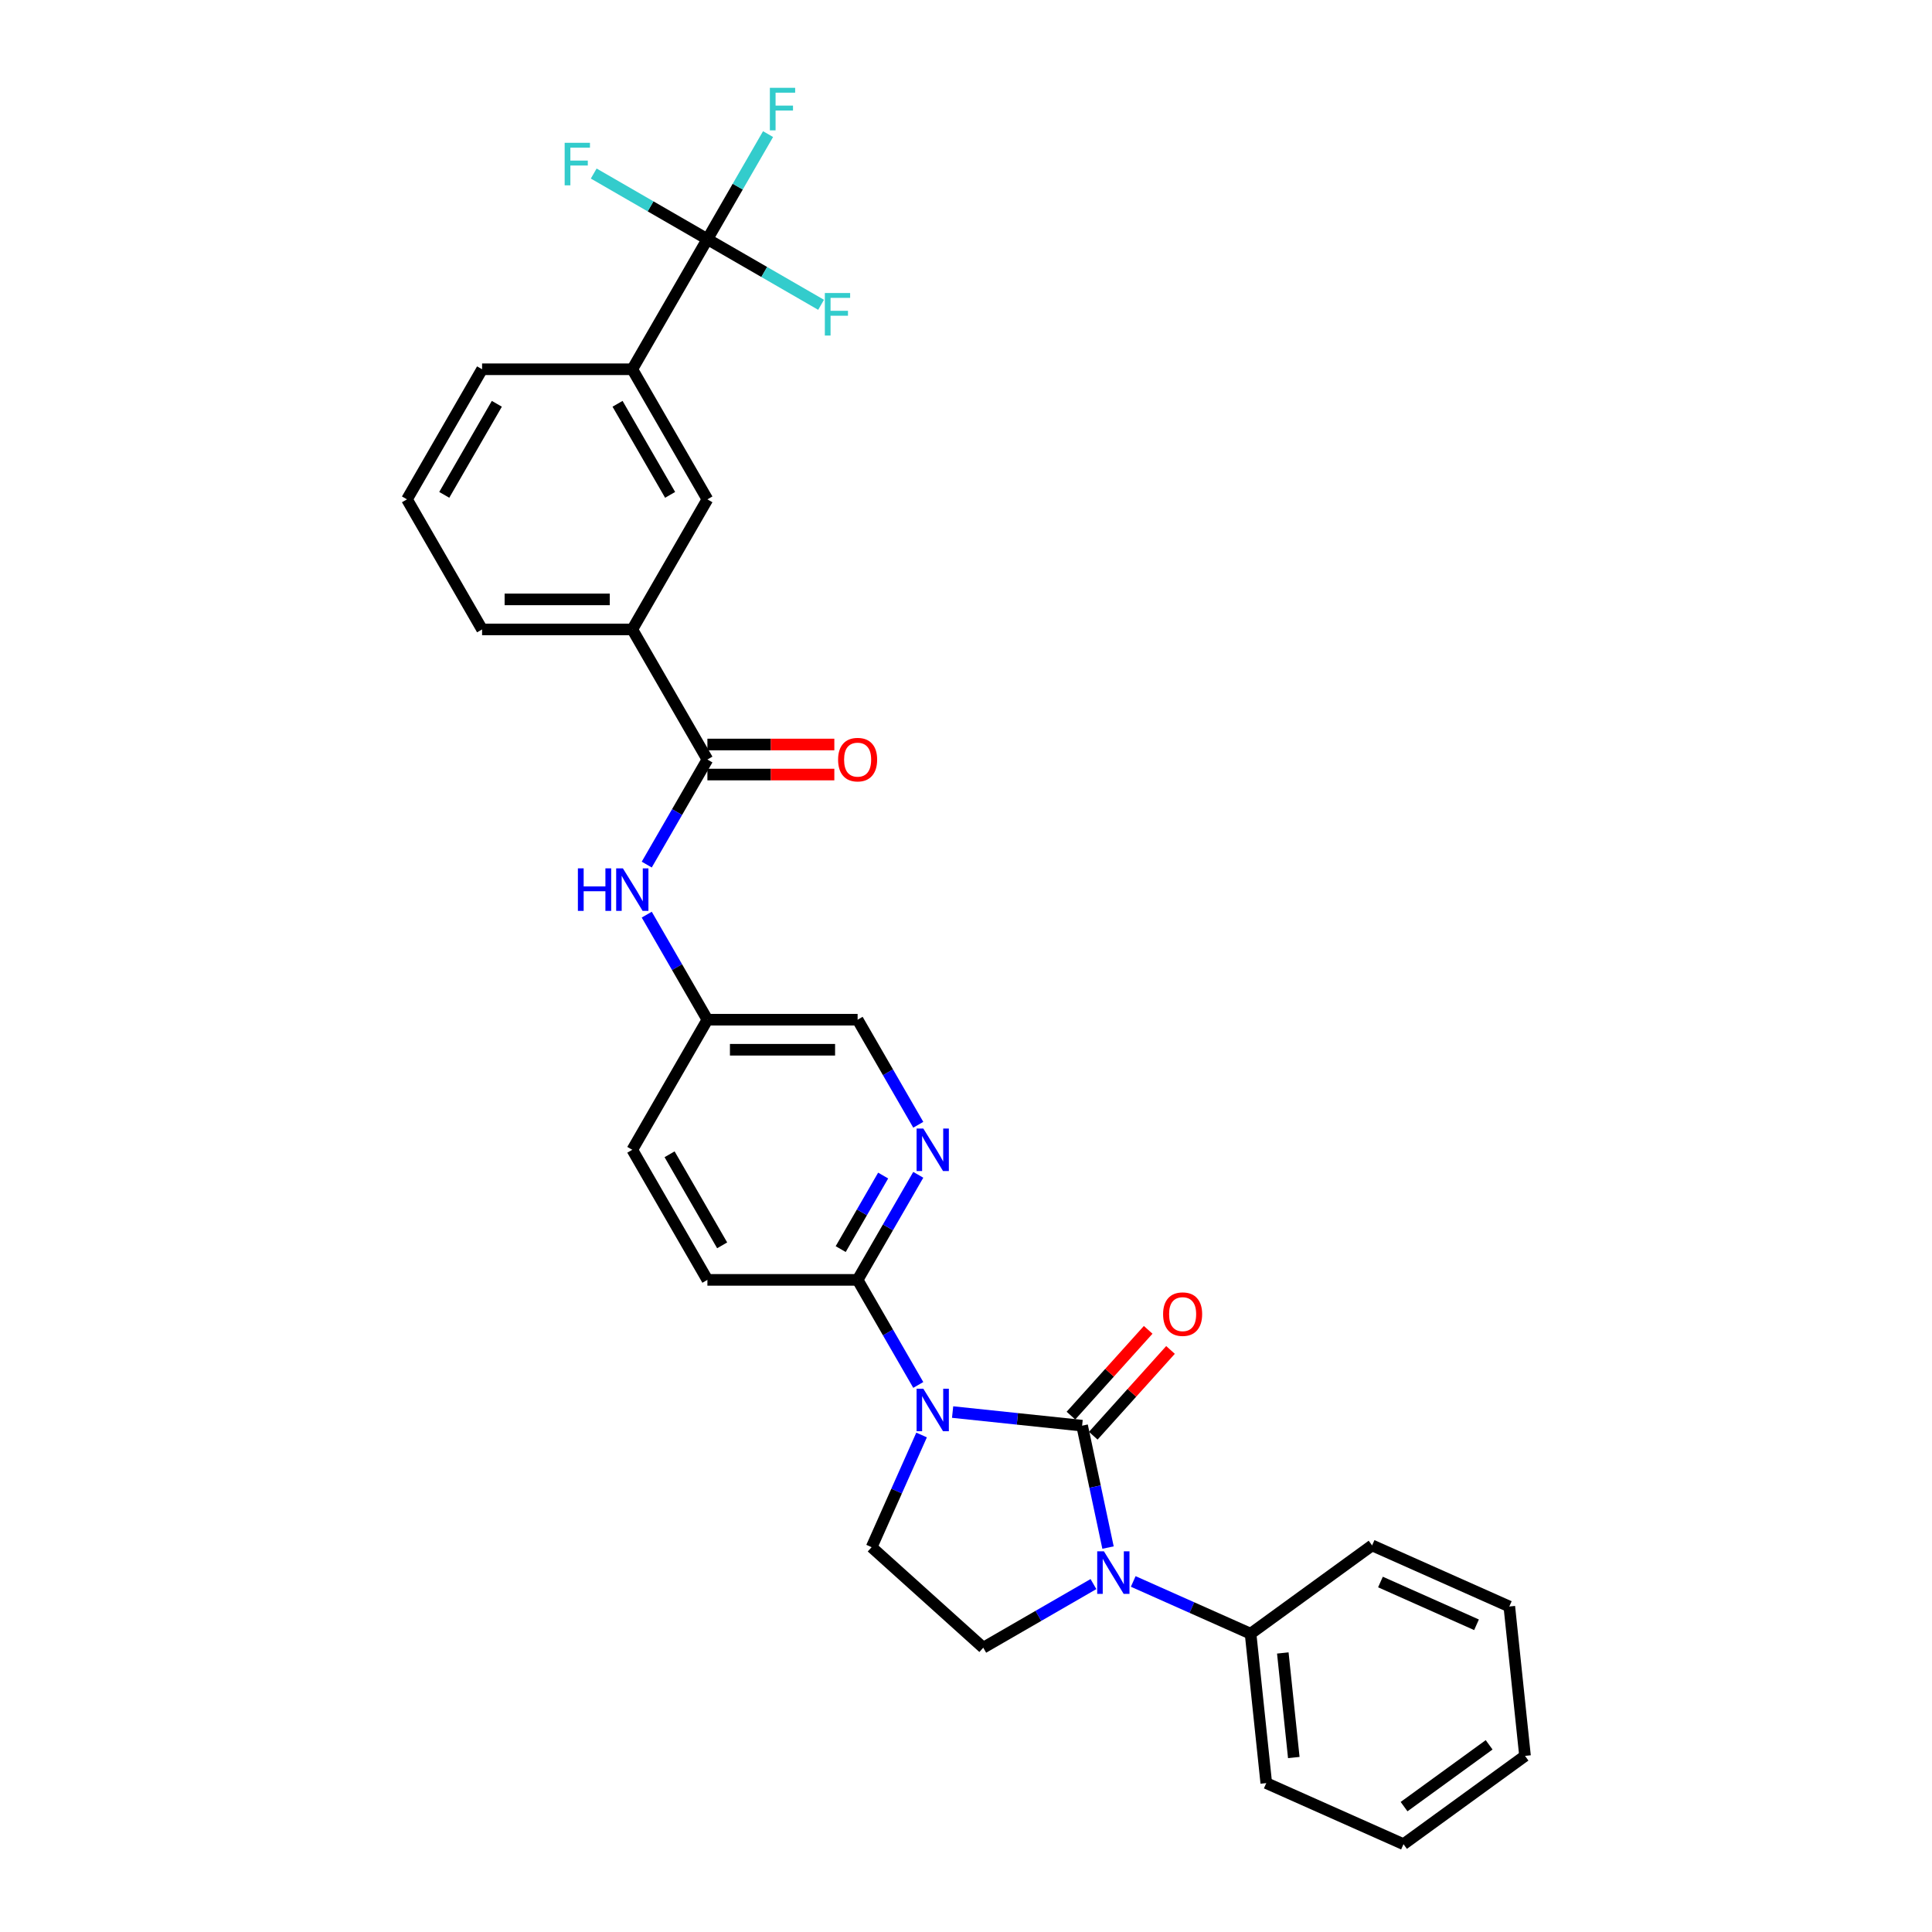 <?xml version='1.0' encoding='iso-8859-1'?>
<svg version='1.1' baseProfile='full'
              xmlns='http://www.w3.org/2000/svg'
                      xmlns:rdkit='http://www.rdkit.org/xml'
                      xmlns:xlink='http://www.w3.org/1999/xlink'
                  xml:space='preserve'
width='1000px' height='1000px' viewBox='0 0 1000 1000'>
<!-- END OF HEADER -->
<rect style='opacity:1.0;fill:#FFFFFF;stroke:none' width='1000' height='1000' x='0' y='0'> </rect>
<path class='bond-0' d='M 560.1,737.924 L 526.585,734.401' style='fill:none;fill-rule:evenodd;stroke:#000000;stroke-width:6px;stroke-linecap:butt;stroke-linejoin:miter;stroke-opacity:1' />
<path class='bond-0' d='M 526.585,734.401 L 493.07,730.878' style='fill:none;fill-rule:evenodd;stroke:#0000FF;stroke-width:6px;stroke-linecap:butt;stroke-linejoin:miter;stroke-opacity:1' />
<path class='bond-1' d='M 560.1,737.924 L 566.805,769.472' style='fill:none;fill-rule:evenodd;stroke:#000000;stroke-width:6px;stroke-linecap:butt;stroke-linejoin:miter;stroke-opacity:1' />
<path class='bond-1' d='M 566.805,769.472 L 573.511,801.021' style='fill:none;fill-rule:evenodd;stroke:#0000FF;stroke-width:6px;stroke-linecap:butt;stroke-linejoin:miter;stroke-opacity:1' />
<path class='bond-12' d='M 565.877,743.126 L 585.864,720.928' style='fill:none;fill-rule:evenodd;stroke:#000000;stroke-width:6px;stroke-linecap:butt;stroke-linejoin:miter;stroke-opacity:1' />
<path class='bond-12' d='M 585.864,720.928 L 605.851,698.731' style='fill:none;fill-rule:evenodd;stroke:#FF0000;stroke-width:6px;stroke-linecap:butt;stroke-linejoin:miter;stroke-opacity:1' />
<path class='bond-12' d='M 554.322,732.721 L 574.308,710.524' style='fill:none;fill-rule:evenodd;stroke:#000000;stroke-width:6px;stroke-linecap:butt;stroke-linejoin:miter;stroke-opacity:1' />
<path class='bond-12' d='M 574.308,710.524 L 594.295,688.326' style='fill:none;fill-rule:evenodd;stroke:#FF0000;stroke-width:6px;stroke-linecap:butt;stroke-linejoin:miter;stroke-opacity:1' />
<path class='bond-3' d='M 475.297,716.843 L 459.599,689.653' style='fill:none;fill-rule:evenodd;stroke:#0000FF;stroke-width:6px;stroke-linecap:butt;stroke-linejoin:miter;stroke-opacity:1' />
<path class='bond-3' d='M 459.599,689.653 L 443.901,662.463' style='fill:none;fill-rule:evenodd;stroke:#000000;stroke-width:6px;stroke-linecap:butt;stroke-linejoin:miter;stroke-opacity:1' />
<path class='bond-5' d='M 477.009,742.75 L 464.08,771.787' style='fill:none;fill-rule:evenodd;stroke:#0000FF;stroke-width:6px;stroke-linecap:butt;stroke-linejoin:miter;stroke-opacity:1' />
<path class='bond-5' d='M 464.08,771.787 L 451.152,800.824' style='fill:none;fill-rule:evenodd;stroke:#000000;stroke-width:6px;stroke-linecap:butt;stroke-linejoin:miter;stroke-opacity:1' />
<path class='bond-7' d='M 565.971,819.918 L 537.451,836.383' style='fill:none;fill-rule:evenodd;stroke:#0000FF;stroke-width:6px;stroke-linecap:butt;stroke-linejoin:miter;stroke-opacity:1' />
<path class='bond-7' d='M 537.451,836.383 L 508.931,852.849' style='fill:none;fill-rule:evenodd;stroke:#000000;stroke-width:6px;stroke-linecap:butt;stroke-linejoin:miter;stroke-opacity:1' />
<path class='bond-13' d='M 586.559,818.557 L 616.926,832.078' style='fill:none;fill-rule:evenodd;stroke:#0000FF;stroke-width:6px;stroke-linecap:butt;stroke-linejoin:miter;stroke-opacity:1' />
<path class='bond-13' d='M 616.926,832.078 L 647.293,845.598' style='fill:none;fill-rule:evenodd;stroke:#000000;stroke-width:6px;stroke-linecap:butt;stroke-linejoin:miter;stroke-opacity:1' />
<path class='bond-2' d='M 366.151,123.797 L 327.276,191.13' style='fill:none;fill-rule:evenodd;stroke:#000000;stroke-width:6px;stroke-linecap:butt;stroke-linejoin:miter;stroke-opacity:1' />
<path class='bond-16' d='M 366.151,123.797 L 381.849,96.607' style='fill:none;fill-rule:evenodd;stroke:#000000;stroke-width:6px;stroke-linecap:butt;stroke-linejoin:miter;stroke-opacity:1' />
<path class='bond-16' d='M 381.849,96.607 L 397.547,69.417' style='fill:none;fill-rule:evenodd;stroke:#33CCCC;stroke-width:6px;stroke-linecap:butt;stroke-linejoin:miter;stroke-opacity:1' />
<path class='bond-17' d='M 366.151,123.797 L 395.573,140.784' style='fill:none;fill-rule:evenodd;stroke:#000000;stroke-width:6px;stroke-linecap:butt;stroke-linejoin:miter;stroke-opacity:1' />
<path class='bond-17' d='M 395.573,140.784 L 424.994,157.77' style='fill:none;fill-rule:evenodd;stroke:#33CCCC;stroke-width:6px;stroke-linecap:butt;stroke-linejoin:miter;stroke-opacity:1' />
<path class='bond-18' d='M 366.151,123.797 L 336.73,106.811' style='fill:none;fill-rule:evenodd;stroke:#000000;stroke-width:6px;stroke-linecap:butt;stroke-linejoin:miter;stroke-opacity:1' />
<path class='bond-18' d='M 336.73,106.811 L 307.308,89.824' style='fill:none;fill-rule:evenodd;stroke:#33CCCC;stroke-width:6px;stroke-linecap:butt;stroke-linejoin:miter;stroke-opacity:1' />
<path class='bond-6' d='M 443.901,662.463 L 459.599,635.273' style='fill:none;fill-rule:evenodd;stroke:#000000;stroke-width:6px;stroke-linecap:butt;stroke-linejoin:miter;stroke-opacity:1' />
<path class='bond-6' d='M 459.599,635.273 L 475.297,608.083' style='fill:none;fill-rule:evenodd;stroke:#0000FF;stroke-width:6px;stroke-linecap:butt;stroke-linejoin:miter;stroke-opacity:1' />
<path class='bond-6' d='M 435.144,646.531 L 446.132,627.498' style='fill:none;fill-rule:evenodd;stroke:#000000;stroke-width:6px;stroke-linecap:butt;stroke-linejoin:miter;stroke-opacity:1' />
<path class='bond-6' d='M 446.132,627.498 L 457.121,608.465' style='fill:none;fill-rule:evenodd;stroke:#0000FF;stroke-width:6px;stroke-linecap:butt;stroke-linejoin:miter;stroke-opacity:1' />
<path class='bond-15' d='M 443.901,662.463 L 366.151,662.463' style='fill:none;fill-rule:evenodd;stroke:#000000;stroke-width:6px;stroke-linecap:butt;stroke-linejoin:miter;stroke-opacity:1' />
<path class='bond-4' d='M 366.151,393.13 L 350.453,420.32' style='fill:none;fill-rule:evenodd;stroke:#000000;stroke-width:6px;stroke-linecap:butt;stroke-linejoin:miter;stroke-opacity:1' />
<path class='bond-4' d='M 350.453,420.32 L 334.755,447.51' style='fill:none;fill-rule:evenodd;stroke:#0000FF;stroke-width:6px;stroke-linecap:butt;stroke-linejoin:miter;stroke-opacity:1' />
<path class='bond-10' d='M 366.151,393.13 L 327.276,325.797' style='fill:none;fill-rule:evenodd;stroke:#000000;stroke-width:6px;stroke-linecap:butt;stroke-linejoin:miter;stroke-opacity:1' />
<path class='bond-14' d='M 366.151,400.905 L 399,400.905' style='fill:none;fill-rule:evenodd;stroke:#000000;stroke-width:6px;stroke-linecap:butt;stroke-linejoin:miter;stroke-opacity:1' />
<path class='bond-14' d='M 399,400.905 L 431.85,400.905' style='fill:none;fill-rule:evenodd;stroke:#FF0000;stroke-width:6px;stroke-linecap:butt;stroke-linejoin:miter;stroke-opacity:1' />
<path class='bond-14' d='M 366.151,385.355 L 399,385.355' style='fill:none;fill-rule:evenodd;stroke:#000000;stroke-width:6px;stroke-linecap:butt;stroke-linejoin:miter;stroke-opacity:1' />
<path class='bond-14' d='M 399,385.355 L 431.85,385.355' style='fill:none;fill-rule:evenodd;stroke:#FF0000;stroke-width:6px;stroke-linecap:butt;stroke-linejoin:miter;stroke-opacity:1' />
<path class='bond-30' d='M 451.152,800.824 L 508.931,852.849' style='fill:none;fill-rule:evenodd;stroke:#000000;stroke-width:6px;stroke-linecap:butt;stroke-linejoin:miter;stroke-opacity:1' />
<path class='bond-20' d='M 475.297,582.177 L 459.599,554.987' style='fill:none;fill-rule:evenodd;stroke:#0000FF;stroke-width:6px;stroke-linecap:butt;stroke-linejoin:miter;stroke-opacity:1' />
<path class='bond-20' d='M 459.599,554.987 L 443.901,527.797' style='fill:none;fill-rule:evenodd;stroke:#000000;stroke-width:6px;stroke-linecap:butt;stroke-linejoin:miter;stroke-opacity:1' />
<path class='bond-8' d='M 334.755,473.417 L 350.453,500.607' style='fill:none;fill-rule:evenodd;stroke:#0000FF;stroke-width:6px;stroke-linecap:butt;stroke-linejoin:miter;stroke-opacity:1' />
<path class='bond-8' d='M 350.453,500.607 L 366.151,527.797' style='fill:none;fill-rule:evenodd;stroke:#000000;stroke-width:6px;stroke-linecap:butt;stroke-linejoin:miter;stroke-opacity:1' />
<path class='bond-9' d='M 327.276,191.13 L 366.151,258.464' style='fill:none;fill-rule:evenodd;stroke:#000000;stroke-width:6px;stroke-linecap:butt;stroke-linejoin:miter;stroke-opacity:1' />
<path class='bond-9' d='M 319.641,209.005 L 346.853,256.139' style='fill:none;fill-rule:evenodd;stroke:#000000;stroke-width:6px;stroke-linecap:butt;stroke-linejoin:miter;stroke-opacity:1' />
<path class='bond-33' d='M 327.276,191.13 L 249.526,191.13' style='fill:none;fill-rule:evenodd;stroke:#000000;stroke-width:6px;stroke-linecap:butt;stroke-linejoin:miter;stroke-opacity:1' />
<path class='bond-11' d='M 327.276,325.797 L 366.151,258.464' style='fill:none;fill-rule:evenodd;stroke:#000000;stroke-width:6px;stroke-linecap:butt;stroke-linejoin:miter;stroke-opacity:1' />
<path class='bond-23' d='M 327.276,325.797 L 249.526,325.797' style='fill:none;fill-rule:evenodd;stroke:#000000;stroke-width:6px;stroke-linecap:butt;stroke-linejoin:miter;stroke-opacity:1' />
<path class='bond-23' d='M 315.614,310.247 L 261.189,310.247' style='fill:none;fill-rule:evenodd;stroke:#000000;stroke-width:6px;stroke-linecap:butt;stroke-linejoin:miter;stroke-opacity:1' />
<path class='bond-25' d='M 647.293,845.598 L 655.42,922.922' style='fill:none;fill-rule:evenodd;stroke:#000000;stroke-width:6px;stroke-linecap:butt;stroke-linejoin:miter;stroke-opacity:1' />
<path class='bond-25' d='M 663.976,855.571 L 669.665,909.698' style='fill:none;fill-rule:evenodd;stroke:#000000;stroke-width:6px;stroke-linecap:butt;stroke-linejoin:miter;stroke-opacity:1' />
<path class='bond-26' d='M 647.293,845.598 L 710.193,799.898' style='fill:none;fill-rule:evenodd;stroke:#000000;stroke-width:6px;stroke-linecap:butt;stroke-linejoin:miter;stroke-opacity:1' />
<path class='bond-21' d='M 366.151,662.463 L 327.276,595.13' style='fill:none;fill-rule:evenodd;stroke:#000000;stroke-width:6px;stroke-linecap:butt;stroke-linejoin:miter;stroke-opacity:1' />
<path class='bond-21' d='M 373.787,644.588 L 346.574,597.455' style='fill:none;fill-rule:evenodd;stroke:#000000;stroke-width:6px;stroke-linecap:butt;stroke-linejoin:miter;stroke-opacity:1' />
<path class='bond-19' d='M 366.151,527.797 L 327.276,595.13' style='fill:none;fill-rule:evenodd;stroke:#000000;stroke-width:6px;stroke-linecap:butt;stroke-linejoin:miter;stroke-opacity:1' />
<path class='bond-31' d='M 366.151,527.797 L 443.901,527.797' style='fill:none;fill-rule:evenodd;stroke:#000000;stroke-width:6px;stroke-linecap:butt;stroke-linejoin:miter;stroke-opacity:1' />
<path class='bond-31' d='M 377.814,543.347 L 432.238,543.347' style='fill:none;fill-rule:evenodd;stroke:#000000;stroke-width:6px;stroke-linecap:butt;stroke-linejoin:miter;stroke-opacity:1' />
<path class='bond-22' d='M 249.526,191.13 L 210.652,258.464' style='fill:none;fill-rule:evenodd;stroke:#000000;stroke-width:6px;stroke-linecap:butt;stroke-linejoin:miter;stroke-opacity:1' />
<path class='bond-22' d='M 257.162,209.005 L 229.949,256.139' style='fill:none;fill-rule:evenodd;stroke:#000000;stroke-width:6px;stroke-linecap:butt;stroke-linejoin:miter;stroke-opacity:1' />
<path class='bond-24' d='M 249.526,325.797 L 210.652,258.464' style='fill:none;fill-rule:evenodd;stroke:#000000;stroke-width:6px;stroke-linecap:butt;stroke-linejoin:miter;stroke-opacity:1' />
<path class='bond-28' d='M 655.42,922.922 L 726.448,954.545' style='fill:none;fill-rule:evenodd;stroke:#000000;stroke-width:6px;stroke-linecap:butt;stroke-linejoin:miter;stroke-opacity:1' />
<path class='bond-27' d='M 710.193,799.898 L 781.221,831.521' style='fill:none;fill-rule:evenodd;stroke:#000000;stroke-width:6px;stroke-linecap:butt;stroke-linejoin:miter;stroke-opacity:1' />
<path class='bond-27' d='M 714.523,818.847 L 764.242,840.984' style='fill:none;fill-rule:evenodd;stroke:#000000;stroke-width:6px;stroke-linecap:butt;stroke-linejoin:miter;stroke-opacity:1' />
<path class='bond-29' d='M 781.221,831.521 L 789.348,908.845' style='fill:none;fill-rule:evenodd;stroke:#000000;stroke-width:6px;stroke-linecap:butt;stroke-linejoin:miter;stroke-opacity:1' />
<path class='bond-32' d='M 726.448,954.545 L 789.348,908.845' style='fill:none;fill-rule:evenodd;stroke:#000000;stroke-width:6px;stroke-linecap:butt;stroke-linejoin:miter;stroke-opacity:1' />
<path class='bond-32' d='M 726.743,935.11 L 770.773,903.12' style='fill:none;fill-rule:evenodd;stroke:#000000;stroke-width:6px;stroke-linecap:butt;stroke-linejoin:miter;stroke-opacity:1' />
<path  class='atom-1' d='M 477.909 718.787
L 485.124 730.45
Q 485.839 731.6, 486.99 733.684
Q 488.14 735.768, 488.203 735.892
L 488.203 718.787
L 491.126 718.787
L 491.126 740.806
L 488.109 740.806
L 480.365 728.055
Q 479.464 726.562, 478.499 724.852
Q 477.566 723.141, 477.287 722.612
L 477.287 740.806
L 474.425 740.806
L 474.425 718.787
L 477.909 718.787
' fill='#0000FF'/>
<path  class='atom-2' d='M 571.397 802.965
L 578.613 814.627
Q 579.328 815.778, 580.479 817.862
Q 581.629 819.945, 581.692 820.07
L 581.692 802.965
L 584.615 802.965
L 584.615 824.984
L 581.598 824.984
L 573.854 812.233
Q 572.952 810.74, 571.988 809.029
Q 571.055 807.319, 570.775 806.79
L 570.775 824.984
L 567.914 824.984
L 567.914 802.965
L 571.397 802.965
' fill='#0000FF'/>
<path  class='atom-7' d='M 477.909 584.121
L 485.124 595.783
Q 485.839 596.934, 486.99 599.017
Q 488.14 601.101, 488.203 601.226
L 488.203 584.121
L 491.126 584.121
L 491.126 606.139
L 488.109 606.139
L 480.365 593.388
Q 479.464 591.896, 478.499 590.185
Q 477.566 588.475, 477.287 587.946
L 477.287 606.139
L 474.425 606.139
L 474.425 584.121
L 477.909 584.121
' fill='#0000FF'/>
<path  class='atom-9' d='M 299.115 449.454
L 302.101 449.454
L 302.101 458.815
L 313.359 458.815
L 313.359 449.454
L 316.345 449.454
L 316.345 471.473
L 313.359 471.473
L 313.359 461.303
L 302.101 461.303
L 302.101 471.473
L 299.115 471.473
L 299.115 449.454
' fill='#0000FF'/>
<path  class='atom-9' d='M 322.409 449.454
L 329.624 461.117
Q 330.34 462.267, 331.49 464.351
Q 332.641 466.435, 332.703 466.559
L 332.703 449.454
L 335.627 449.454
L 335.627 471.473
L 332.61 471.473
L 324.866 458.722
Q 323.964 457.229, 323 455.519
Q 322.067 453.808, 321.787 453.279
L 321.787 471.473
L 318.926 471.473
L 318.926 449.454
L 322.409 449.454
' fill='#0000FF'/>
<path  class='atom-13' d='M 602.017 680.206
Q 602.017 674.919, 604.629 671.965
Q 607.242 669.01, 612.124 669.01
Q 617.007 669.01, 619.619 671.965
Q 622.232 674.919, 622.232 680.206
Q 622.232 685.556, 619.588 688.603
Q 616.945 691.62, 612.124 691.62
Q 607.273 691.62, 604.629 688.603
Q 602.017 685.587, 602.017 680.206
M 612.124 689.132
Q 615.483 689.132, 617.287 686.893
Q 619.122 684.623, 619.122 680.206
Q 619.122 675.884, 617.287 673.707
Q 615.483 671.498, 612.124 671.498
Q 608.765 671.498, 606.931 673.675
Q 605.127 675.852, 605.127 680.206
Q 605.127 684.654, 606.931 686.893
Q 608.765 689.132, 612.124 689.132
' fill='#FF0000'/>
<path  class='atom-15' d='M 433.793 393.192
Q 433.793 387.905, 436.406 384.951
Q 439.018 381.996, 443.901 381.996
Q 448.784 381.996, 451.396 384.951
Q 454.008 387.905, 454.008 393.192
Q 454.008 398.542, 451.365 401.589
Q 448.721 404.606, 443.901 404.606
Q 439.049 404.606, 436.406 401.589
Q 433.793 398.573, 433.793 393.192
M 443.901 402.118
Q 447.26 402.118, 449.063 399.879
Q 450.898 397.609, 450.898 393.192
Q 450.898 388.87, 449.063 386.693
Q 447.26 384.484, 443.901 384.484
Q 440.542 384.484, 438.707 386.661
Q 436.903 388.838, 436.903 393.192
Q 436.903 397.64, 438.707 399.879
Q 440.542 402.118, 443.901 402.118
' fill='#FF0000'/>
<path  class='atom-17' d='M 398.479 45.455
L 411.572 45.455
L 411.572 47.974
L 401.434 47.974
L 401.434 54.66
L 410.453 54.66
L 410.453 57.21
L 401.434 57.21
L 401.434 67.473
L 398.479 67.473
L 398.479 45.455
' fill='#33CCCC'/>
<path  class='atom-18' d='M 426.938 151.663
L 440.031 151.663
L 440.031 154.182
L 429.892 154.182
L 429.892 160.868
L 438.911 160.868
L 438.911 163.418
L 429.892 163.418
L 429.892 173.681
L 426.938 173.681
L 426.938 151.663
' fill='#33CCCC'/>
<path  class='atom-19' d='M 292.271 73.913
L 305.364 73.913
L 305.364 76.432
L 295.226 76.432
L 295.226 83.118
L 304.245 83.118
L 304.245 85.669
L 295.226 85.669
L 295.226 95.932
L 292.271 95.932
L 292.271 73.913
' fill='#33CCCC'/>
</svg>
